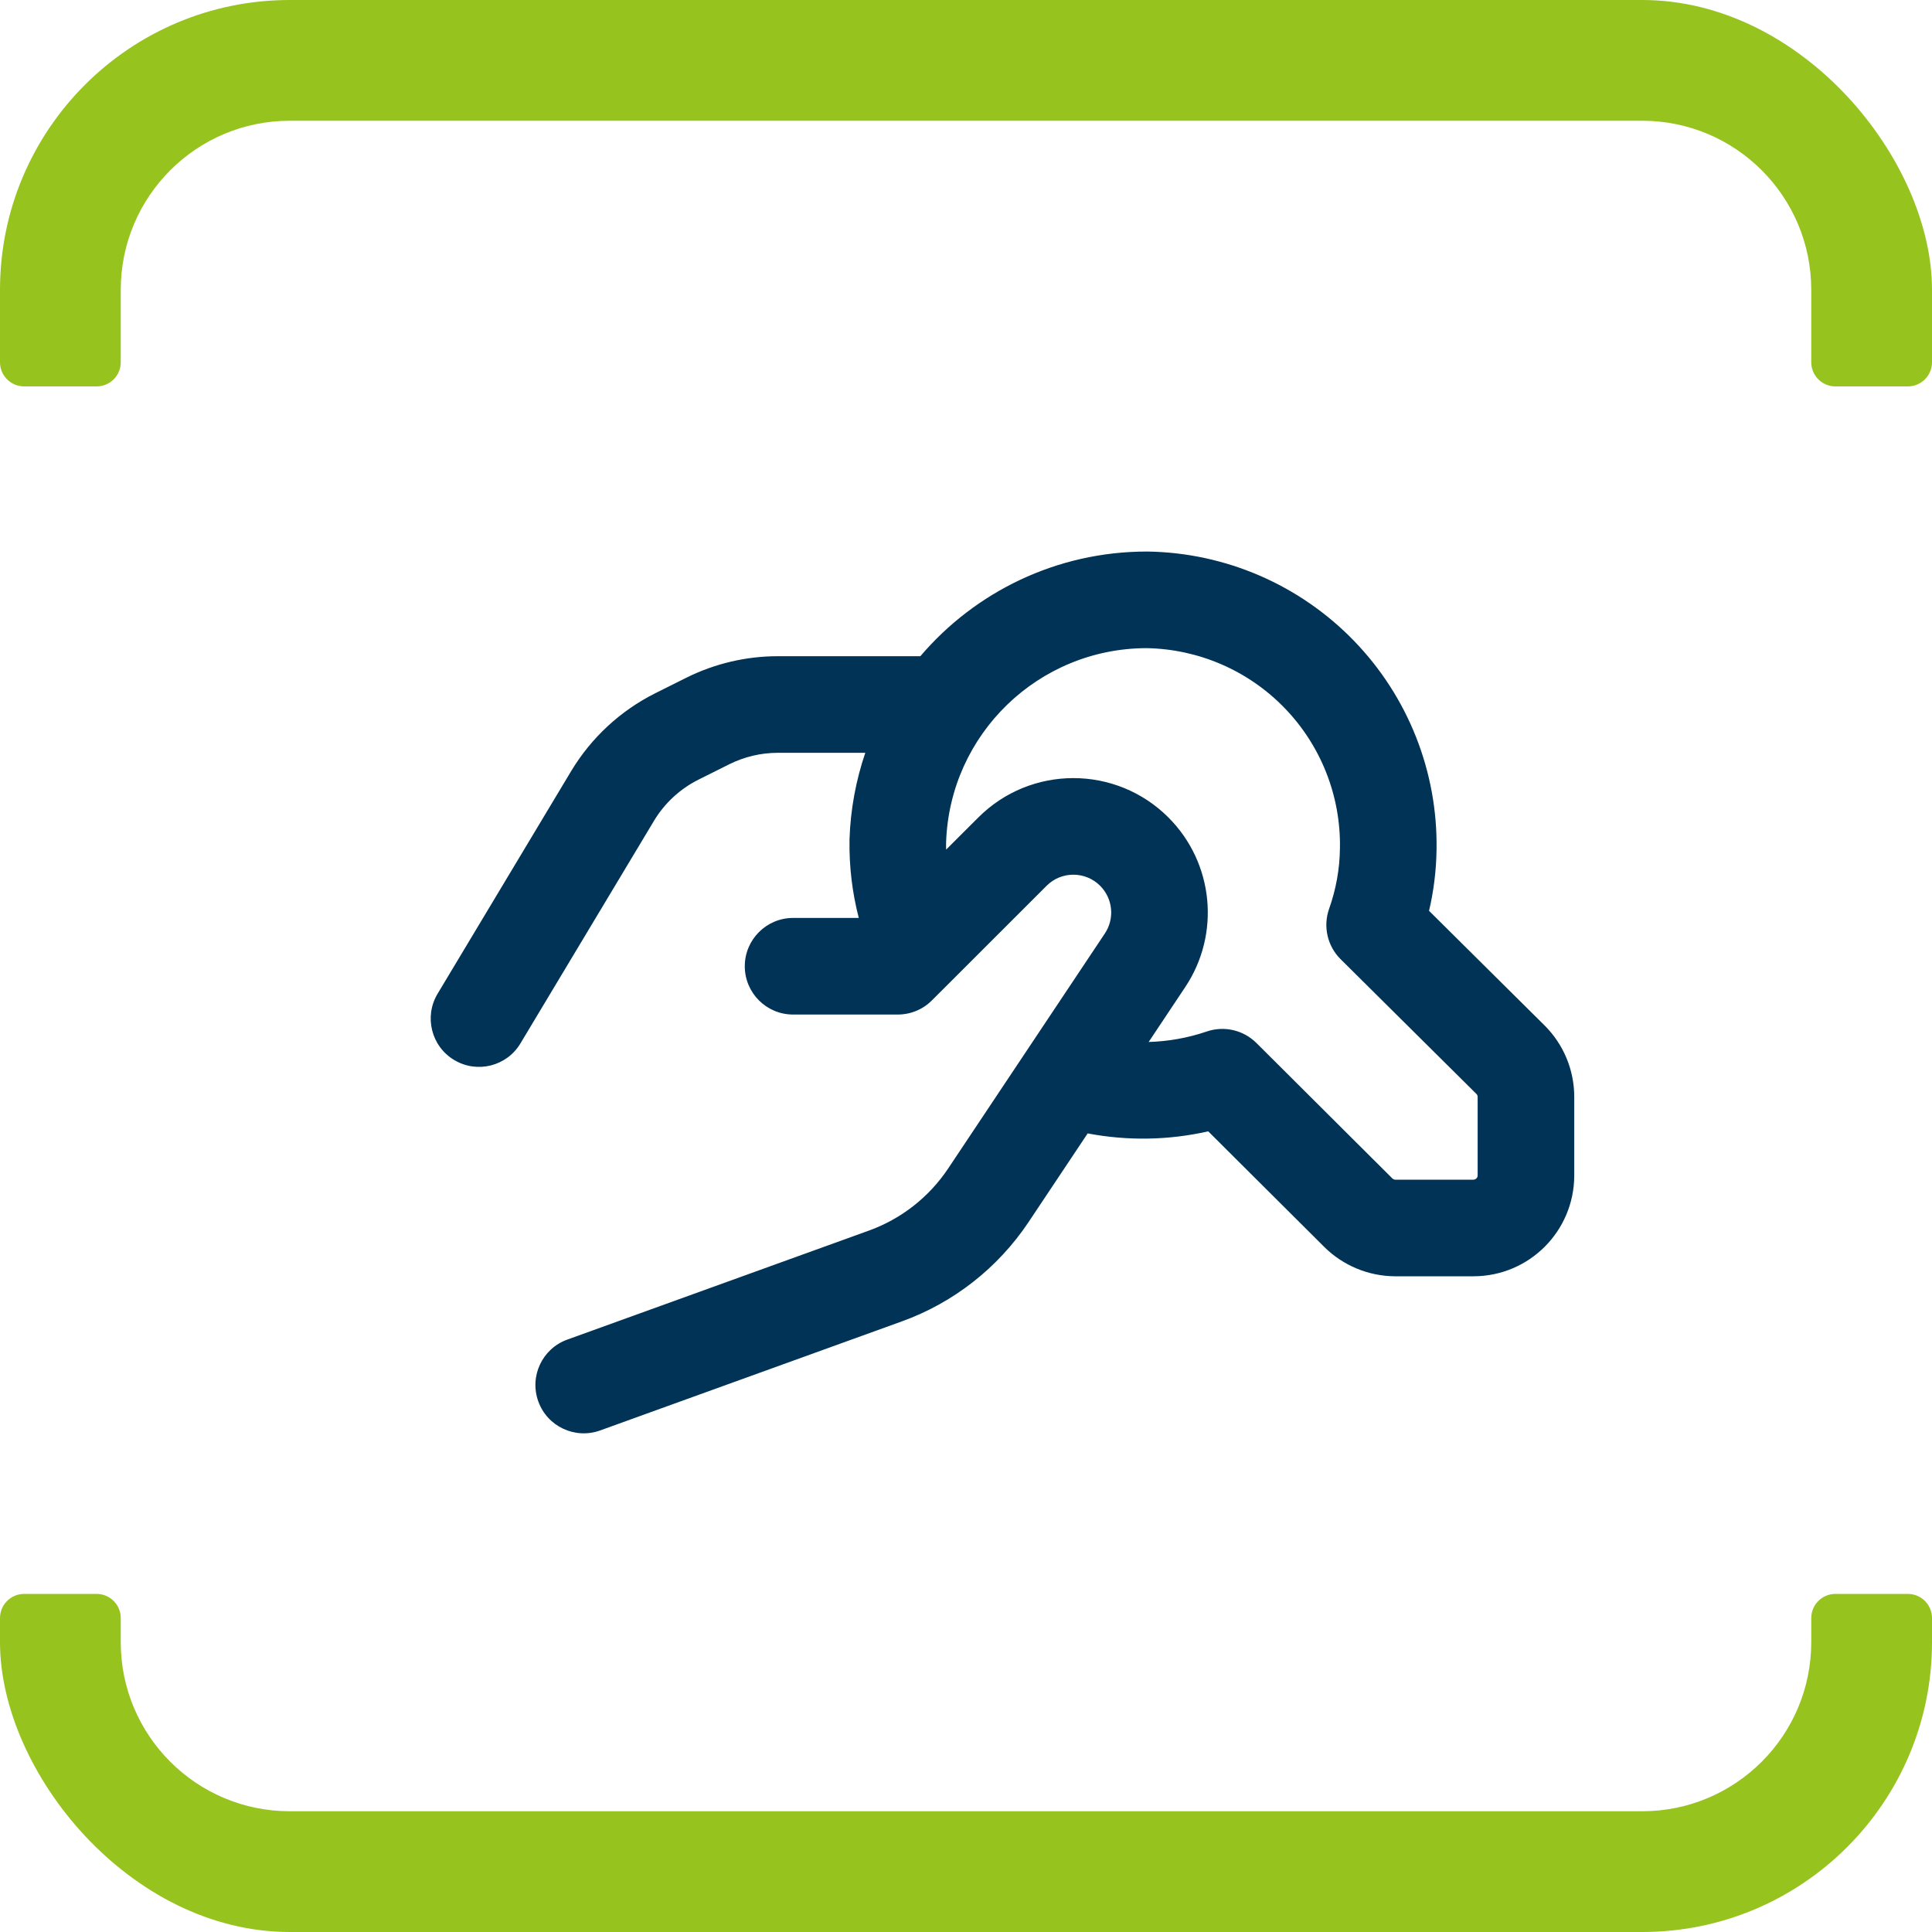 <svg width="40" height="40" viewBox="0 0 40 40" fill="none" xmlns="http://www.w3.org/2000/svg">
<g clip-path="url(#clip0_2005_2799)">
<path d="M6 2.5H34C35.933 2.5 37.5 4.067 37.5 6V7.5C37.5 7.776 37.724 8 38 8H39.5C39.776 8 40 7.776 40 7.5V6C40 2.686 37.314 0 34 0H6C2.686 0 0 2.686 0 6V7.5C0 7.776 0.224 8 0.5 8H2C2.276 8 2.5 7.776 2.5 7.5V6C2.5 4.067 4.067 2.5 6 2.5Z" fill="#96C31E"/>
<path d="M2.5 33.5C2.5 33.224 2.276 33 2 33H0.5C0.224 33 0 33.224 0 33.5V34C0 37.314 2.686 40 6 40H34C37.314 40 40 37.314 40 34V33.5C40 33.224 39.776 33 39.5 33H38C37.724 33 37.5 33.224 37.5 33.5V34C37.5 35.933 35.933 37.5 34 37.5H6C4.067 37.5 2.5 35.933 2.5 34V33.5Z" fill="#96C31E"/>
<path fill-rule="evenodd" clip-rule="evenodd" d="M17.588 17.383C17.608 16.756 17.722 16.152 17.915 15.586H16.104C15.754 15.586 15.41 15.668 15.097 15.824L14.463 16.141C14.08 16.332 13.759 16.629 13.539 16.996L10.775 21.603C10.491 22.077 9.877 22.23 9.403 21.946C8.929 21.662 8.776 21.048 9.06 20.574L11.824 15.967C12.24 15.274 12.845 14.714 13.568 14.352L14.203 14.035C14.793 13.74 15.444 13.586 16.104 13.586H19.055C20.186 12.258 21.871 11.419 23.747 11.419L23.762 11.419C25.374 11.444 26.91 12.109 28.032 13.267C29.154 14.425 29.769 15.981 29.742 17.593C29.736 18.02 29.684 18.444 29.587 18.858L31.977 21.229C32.371 21.62 32.593 22.153 32.593 22.708V24.34L32.593 24.343C32.589 25.491 31.66 26.42 30.512 26.424L30.509 26.424H28.875C28.331 26.419 27.811 26.204 27.423 25.822L27.419 25.818L25.015 23.423C24.194 23.609 23.345 23.623 22.519 23.466L21.295 25.302C20.662 26.25 19.742 26.972 18.669 27.359L12.425 29.616C11.905 29.803 11.332 29.534 11.145 29.015C10.957 28.495 11.226 27.922 11.745 27.735L17.99 25.478C18.66 25.236 19.235 24.785 19.631 24.192L22.874 19.328C23.082 19.017 23.041 18.604 22.777 18.339C22.471 18.033 21.974 18.033 21.669 18.339L19.764 20.243C19.748 20.26 19.731 20.277 19.714 20.293L19.294 20.712C19.107 20.9 18.853 21.005 18.587 21.005H16.42C15.868 21.005 15.42 20.557 15.42 20.005C15.42 19.453 15.868 19.005 16.42 19.005H17.78C17.645 18.483 17.58 17.943 17.588 17.4L17.588 17.383ZM19.589 17.59L20.255 16.925C21.342 15.838 23.104 15.838 24.191 16.925C25.129 17.863 25.275 19.334 24.538 20.438L23.782 21.573C24.189 21.561 24.594 21.489 24.985 21.356C25.345 21.233 25.743 21.326 26.013 21.594L28.827 24.398C28.844 24.414 28.866 24.423 28.889 24.424H30.506C30.554 24.423 30.592 24.385 30.593 24.338V22.708C30.593 22.686 30.584 22.665 30.568 22.649L27.756 19.859C27.481 19.586 27.389 19.18 27.518 18.815C27.661 18.413 27.737 17.99 27.742 17.564L27.742 17.561C27.761 16.48 27.348 15.435 26.596 14.659C25.845 13.883 24.817 13.438 23.739 13.419C21.499 13.423 19.663 15.2 19.588 17.439C19.587 17.489 19.587 17.54 19.589 17.59Z" fill="#003356"/>
</g>
<defs>
<clipPath id="clip0_2005_2799">
<rect width="40" height="40" rx="6" fill="white"/>
</clipPath>
</defs>
</svg>
